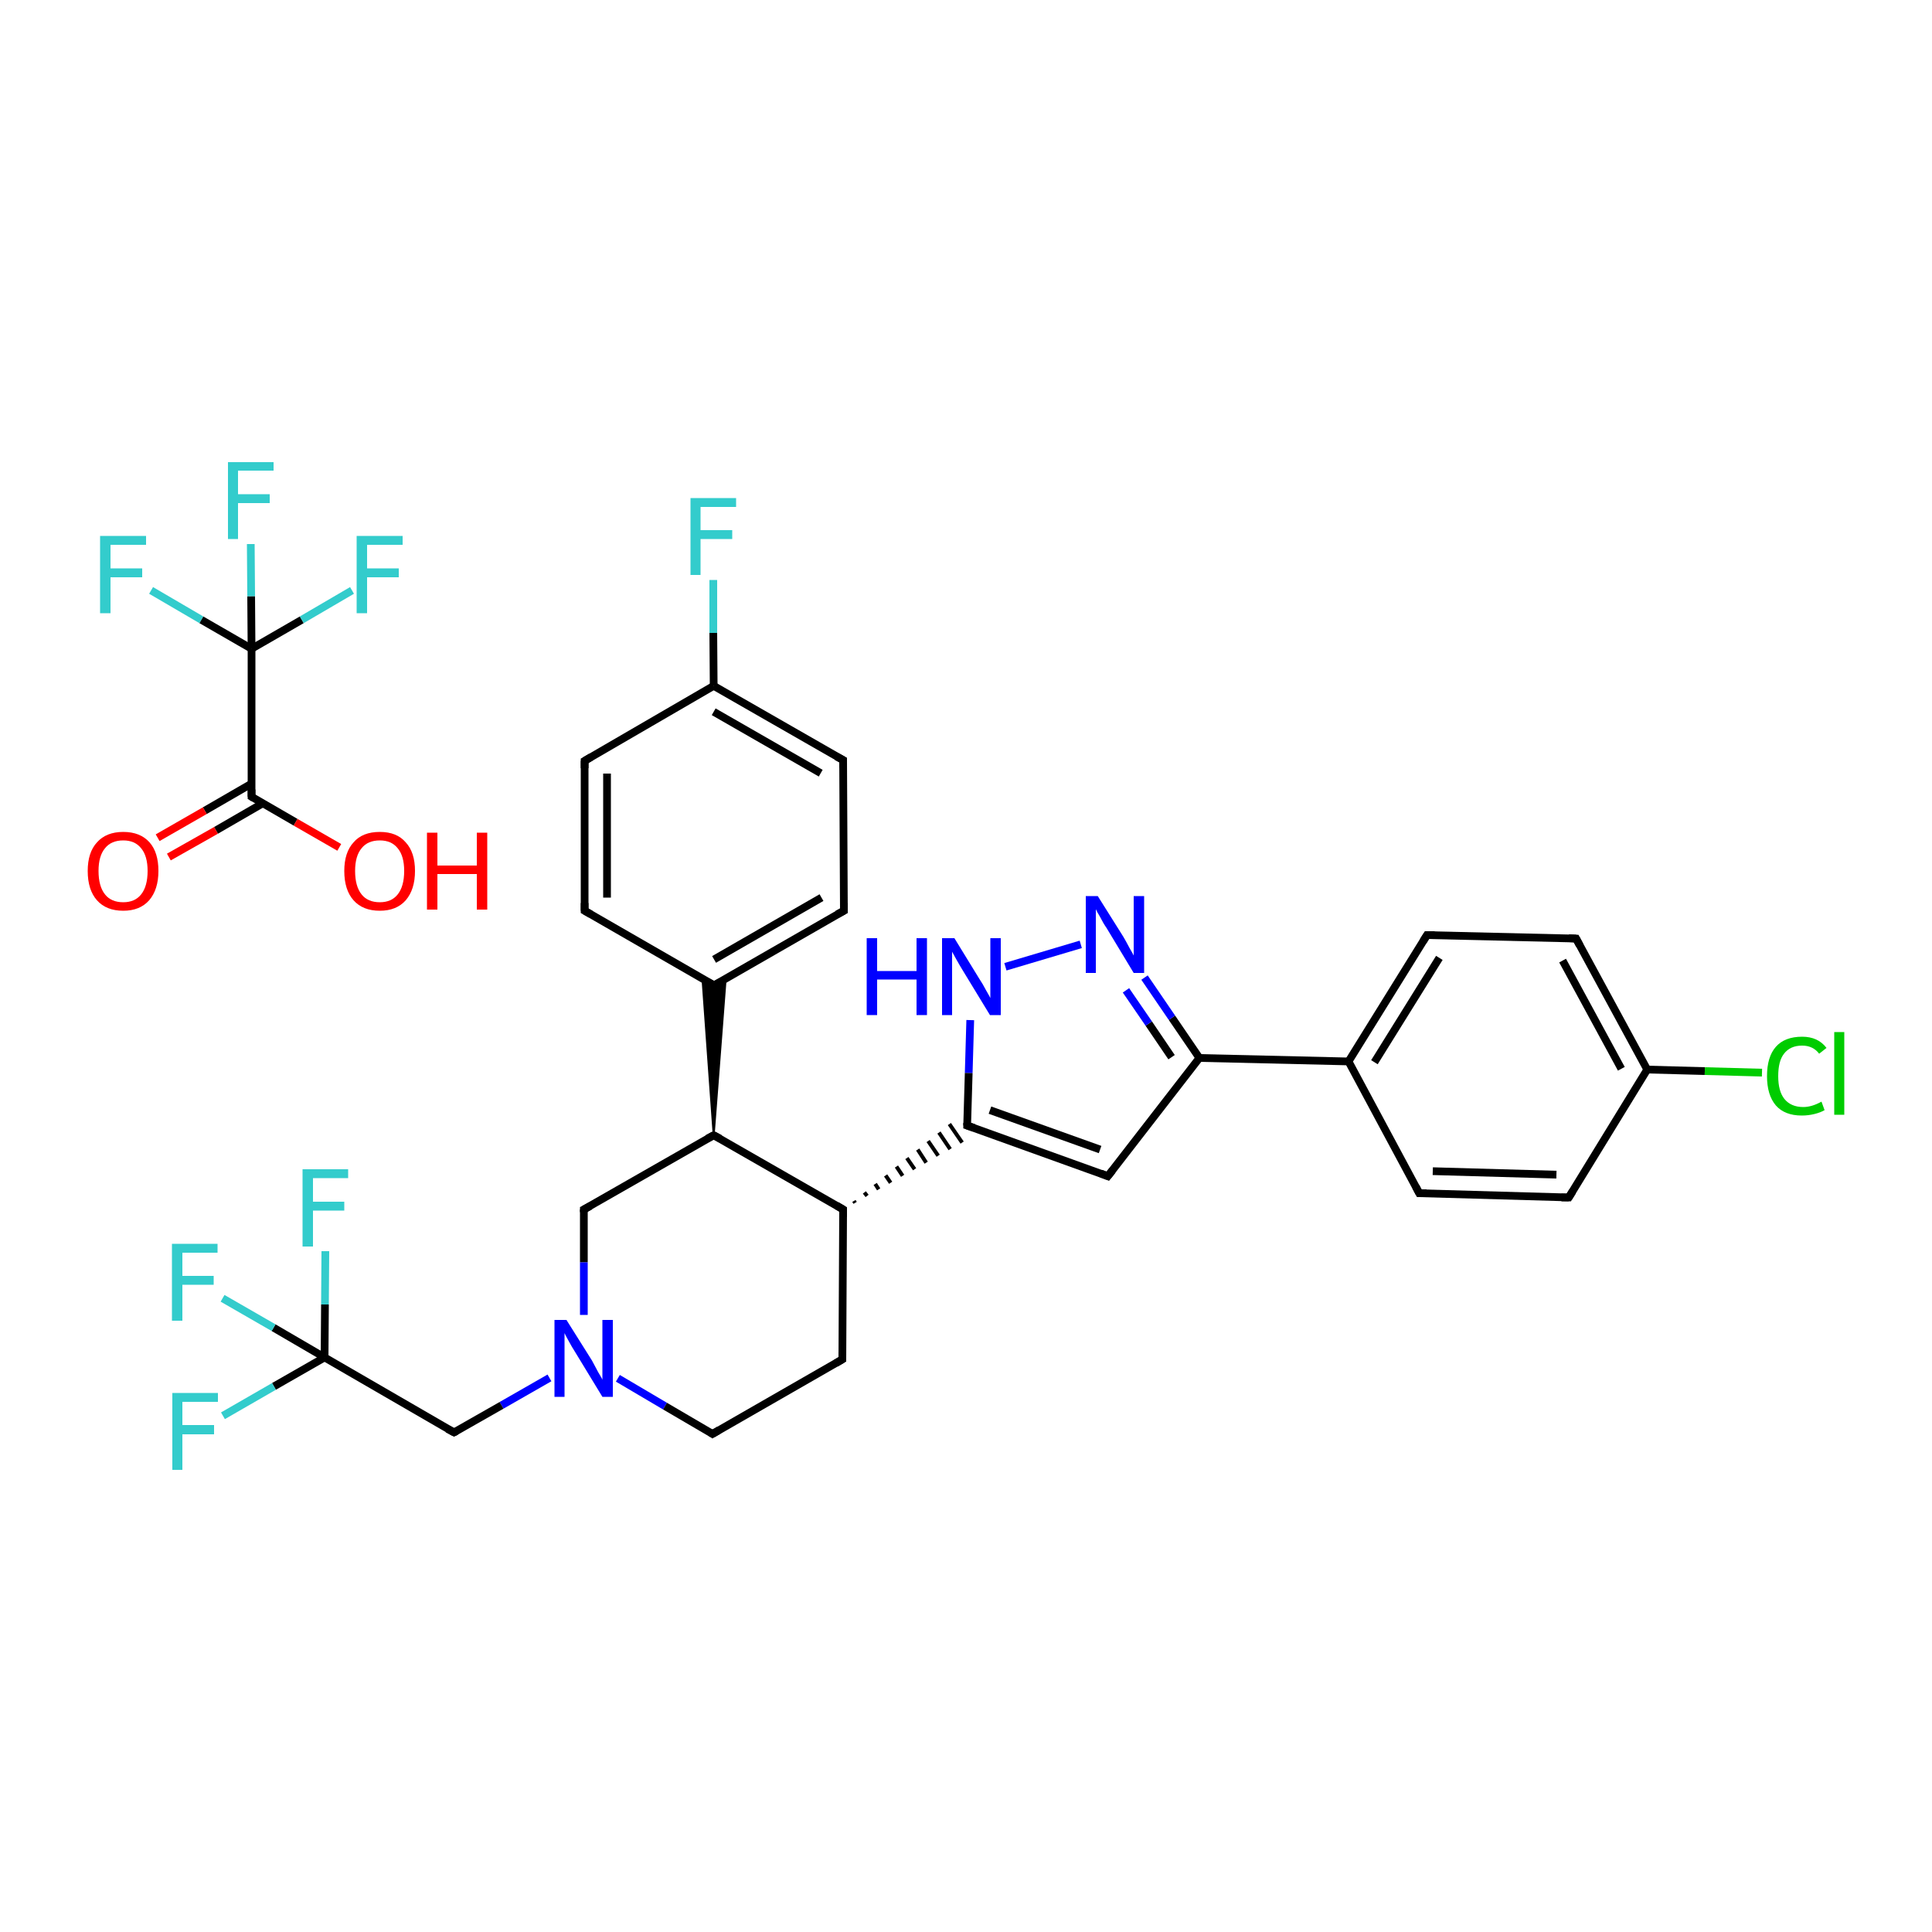 <?xml version='1.0' encoding='iso-8859-1'?>
<svg version='1.1' baseProfile='full'
              xmlns='http://www.w3.org/2000/svg'
                      xmlns:rdkit='http://www.rdkit.org/xml'
                      xmlns:xlink='http://www.w3.org/1999/xlink'
                  xml:space='preserve'
width='500px' height='500px' viewBox='0 0 500 500'>
<!-- END OF HEADER -->
<path class='bond-0 atom-0 atom-1' d='M 65.1,167.9 L 78.1,160.4' style='fill:none;fill-rule:evenodd;stroke:#000000;stroke-width:2.0px;stroke-linecap:butt;stroke-linejoin:miter;stroke-opacity:1' />
<path class='bond-0 atom-0 atom-1' d='M 78.1,160.4 L 91.1,152.8' style='fill:none;fill-rule:evenodd;stroke:#33CCCC;stroke-width:2.0px;stroke-linecap:butt;stroke-linejoin:miter;stroke-opacity:1' />
<path class='bond-1 atom-0 atom-2' d='M 65.1,167.9 L 52.1,160.4' style='fill:none;fill-rule:evenodd;stroke:#000000;stroke-width:2.0px;stroke-linecap:butt;stroke-linejoin:miter;stroke-opacity:1' />
<path class='bond-1 atom-0 atom-2' d='M 52.1,160.4 L 39.1,152.8' style='fill:none;fill-rule:evenodd;stroke:#33CCCC;stroke-width:2.0px;stroke-linecap:butt;stroke-linejoin:miter;stroke-opacity:1' />
<path class='bond-2 atom-0 atom-3' d='M 65.1,167.9 L 65.1,206.2' style='fill:none;fill-rule:evenodd;stroke:#000000;stroke-width:2.0px;stroke-linecap:butt;stroke-linejoin:miter;stroke-opacity:1' />
<path class='bond-3 atom-0 atom-4' d='M 65.1,167.9 L 65.0,154.3' style='fill:none;fill-rule:evenodd;stroke:#000000;stroke-width:2.0px;stroke-linecap:butt;stroke-linejoin:miter;stroke-opacity:1' />
<path class='bond-3 atom-0 atom-4' d='M 65.0,154.3 L 64.9,140.8' style='fill:none;fill-rule:evenodd;stroke:#33CCCC;stroke-width:2.0px;stroke-linecap:butt;stroke-linejoin:miter;stroke-opacity:1' />
<path class='bond-4 atom-3 atom-5' d='M 65.1,202.8 L 53.0,209.8' style='fill:none;fill-rule:evenodd;stroke:#000000;stroke-width:2.0px;stroke-linecap:butt;stroke-linejoin:miter;stroke-opacity:1' />
<path class='bond-4 atom-3 atom-5' d='M 53.0,209.8 L 40.8,216.8' style='fill:none;fill-rule:evenodd;stroke:#FF0000;stroke-width:2.0px;stroke-linecap:butt;stroke-linejoin:miter;stroke-opacity:1' />
<path class='bond-4 atom-3 atom-5' d='M 68.0,207.9 L 55.9,214.9' style='fill:none;fill-rule:evenodd;stroke:#000000;stroke-width:2.0px;stroke-linecap:butt;stroke-linejoin:miter;stroke-opacity:1' />
<path class='bond-4 atom-3 atom-5' d='M 55.9,214.9 L 43.7,221.8' style='fill:none;fill-rule:evenodd;stroke:#FF0000;stroke-width:2.0px;stroke-linecap:butt;stroke-linejoin:miter;stroke-opacity:1' />
<path class='bond-5 atom-3 atom-6' d='M 65.1,206.2 L 76.5,212.8' style='fill:none;fill-rule:evenodd;stroke:#000000;stroke-width:2.0px;stroke-linecap:butt;stroke-linejoin:miter;stroke-opacity:1' />
<path class='bond-5 atom-3 atom-6' d='M 76.5,212.8 L 87.8,219.3' style='fill:none;fill-rule:evenodd;stroke:#FF0000;stroke-width:2.0px;stroke-linecap:butt;stroke-linejoin:miter;stroke-opacity:1' />
<path class='bond-6 atom-7 atom-8' d='M 369.3,242.0 L 349.0,274.7' style='fill:none;fill-rule:evenodd;stroke:#000000;stroke-width:2.0px;stroke-linecap:butt;stroke-linejoin:miter;stroke-opacity:1' />
<path class='bond-6 atom-7 atom-8' d='M 372.5,247.9 L 355.7,274.9' style='fill:none;fill-rule:evenodd;stroke:#000000;stroke-width:2.0px;stroke-linecap:butt;stroke-linejoin:miter;stroke-opacity:1' />
<path class='bond-7 atom-8 atom-9' d='M 349.0,274.7 L 367.3,308.8' style='fill:none;fill-rule:evenodd;stroke:#000000;stroke-width:2.0px;stroke-linecap:butt;stroke-linejoin:miter;stroke-opacity:1' />
<path class='bond-8 atom-9 atom-10' d='M 367.3,308.8 L 406.0,309.9' style='fill:none;fill-rule:evenodd;stroke:#000000;stroke-width:2.0px;stroke-linecap:butt;stroke-linejoin:miter;stroke-opacity:1' />
<path class='bond-8 atom-9 atom-10' d='M 370.8,303.1 L 402.8,304.0' style='fill:none;fill-rule:evenodd;stroke:#000000;stroke-width:2.0px;stroke-linecap:butt;stroke-linejoin:miter;stroke-opacity:1' />
<path class='bond-9 atom-10 atom-11' d='M 406.0,309.9 L 426.3,276.8' style='fill:none;fill-rule:evenodd;stroke:#000000;stroke-width:2.0px;stroke-linecap:butt;stroke-linejoin:miter;stroke-opacity:1' />
<path class='bond-10 atom-11 atom-12' d='M 426.3,276.8 L 407.9,242.9' style='fill:none;fill-rule:evenodd;stroke:#000000;stroke-width:2.0px;stroke-linecap:butt;stroke-linejoin:miter;stroke-opacity:1' />
<path class='bond-10 atom-11 atom-12' d='M 419.6,276.6 L 404.4,248.6' style='fill:none;fill-rule:evenodd;stroke:#000000;stroke-width:2.0px;stroke-linecap:butt;stroke-linejoin:miter;stroke-opacity:1' />
<path class='bond-11 atom-12 atom-7' d='M 407.9,242.9 L 369.3,242.0' style='fill:none;fill-rule:evenodd;stroke:#000000;stroke-width:2.0px;stroke-linecap:butt;stroke-linejoin:miter;stroke-opacity:1' />
<path class='bond-12 atom-13 atom-14' d='M 151.3,196.9 L 151.3,235.7' style='fill:none;fill-rule:evenodd;stroke:#000000;stroke-width:2.0px;stroke-linecap:butt;stroke-linejoin:miter;stroke-opacity:1' />
<path class='bond-12 atom-13 atom-14' d='M 157.1,200.2 L 157.1,232.3' style='fill:none;fill-rule:evenodd;stroke:#000000;stroke-width:2.0px;stroke-linecap:butt;stroke-linejoin:miter;stroke-opacity:1' />
<path class='bond-13 atom-14 atom-15' d='M 151.3,235.7 L 184.8,255.0' style='fill:none;fill-rule:evenodd;stroke:#000000;stroke-width:2.0px;stroke-linecap:butt;stroke-linejoin:miter;stroke-opacity:1' />
<path class='bond-14 atom-15 atom-16' d='M 184.8,255.0 L 218.4,235.7' style='fill:none;fill-rule:evenodd;stroke:#000000;stroke-width:2.0px;stroke-linecap:butt;stroke-linejoin:miter;stroke-opacity:1' />
<path class='bond-14 atom-15 atom-16' d='M 184.8,248.3 L 212.6,232.3' style='fill:none;fill-rule:evenodd;stroke:#000000;stroke-width:2.0px;stroke-linecap:butt;stroke-linejoin:miter;stroke-opacity:1' />
<path class='bond-15 atom-16 atom-17' d='M 218.4,235.7 L 218.2,196.7' style='fill:none;fill-rule:evenodd;stroke:#000000;stroke-width:2.0px;stroke-linecap:butt;stroke-linejoin:miter;stroke-opacity:1' />
<path class='bond-16 atom-17 atom-18' d='M 218.2,196.7 L 184.7,177.5' style='fill:none;fill-rule:evenodd;stroke:#000000;stroke-width:2.0px;stroke-linecap:butt;stroke-linejoin:miter;stroke-opacity:1' />
<path class='bond-16 atom-17 atom-18' d='M 212.4,200.1 L 184.7,184.2' style='fill:none;fill-rule:evenodd;stroke:#000000;stroke-width:2.0px;stroke-linecap:butt;stroke-linejoin:miter;stroke-opacity:1' />
<path class='bond-17 atom-18 atom-13' d='M 184.7,177.5 L 151.3,196.9' style='fill:none;fill-rule:evenodd;stroke:#000000;stroke-width:2.0px;stroke-linecap:butt;stroke-linejoin:miter;stroke-opacity:1' />
<path class='bond-18 atom-19 atom-20' d='M 184.7,293.8 L 151.1,313.0' style='fill:none;fill-rule:evenodd;stroke:#000000;stroke-width:2.0px;stroke-linecap:butt;stroke-linejoin:miter;stroke-opacity:1' />
<path class='bond-19 atom-19 atom-24' d='M 184.7,293.8 L 218.2,313.0' style='fill:none;fill-rule:evenodd;stroke:#000000;stroke-width:2.0px;stroke-linecap:butt;stroke-linejoin:miter;stroke-opacity:1' />
<path class='bond-20 atom-20 atom-21' d='M 151.1,313.0 L 151.1,326.7' style='fill:none;fill-rule:evenodd;stroke:#000000;stroke-width:2.0px;stroke-linecap:butt;stroke-linejoin:miter;stroke-opacity:1' />
<path class='bond-20 atom-20 atom-21' d='M 151.1,326.7 L 151.1,340.3' style='fill:none;fill-rule:evenodd;stroke:#0000FF;stroke-width:2.0px;stroke-linecap:butt;stroke-linejoin:miter;stroke-opacity:1' />
<path class='bond-21 atom-21 atom-22' d='M 159.9,356.7 L 172.1,363.9' style='fill:none;fill-rule:evenodd;stroke:#0000FF;stroke-width:2.0px;stroke-linecap:butt;stroke-linejoin:miter;stroke-opacity:1' />
<path class='bond-21 atom-21 atom-22' d='M 172.1,363.9 L 184.4,371.1' style='fill:none;fill-rule:evenodd;stroke:#000000;stroke-width:2.0px;stroke-linecap:butt;stroke-linejoin:miter;stroke-opacity:1' />
<path class='bond-22 atom-22 atom-23' d='M 184.4,371.1 L 218.0,351.8' style='fill:none;fill-rule:evenodd;stroke:#000000;stroke-width:2.0px;stroke-linecap:butt;stroke-linejoin:miter;stroke-opacity:1' />
<path class='bond-23 atom-23 atom-24' d='M 218.0,351.8 L 218.2,313.0' style='fill:none;fill-rule:evenodd;stroke:#000000;stroke-width:2.0px;stroke-linecap:butt;stroke-linejoin:miter;stroke-opacity:1' />
<path class='bond-24 atom-19 atom-15' d='M 184.7,293.8 L 181.8,253.3 L 184.8,255.0 Z' style='fill:#000000;fill-rule:evenodd;fill-opacity:1;stroke:#000000;stroke-width:0.5px;stroke-linecap:butt;stroke-linejoin:miter;stroke-opacity:1;' />
<path class='bond-24 atom-19 atom-15' d='M 184.7,293.8 L 184.8,255.0 L 187.8,253.3 Z' style='fill:#000000;fill-rule:evenodd;fill-opacity:1;stroke:#000000;stroke-width:0.5px;stroke-linecap:butt;stroke-linejoin:miter;stroke-opacity:1;' />
<path class='bond-25 atom-26 atom-27' d='M 286.7,304.4 L 310.4,273.8' style='fill:none;fill-rule:evenodd;stroke:#000000;stroke-width:2.0px;stroke-linecap:butt;stroke-linejoin:miter;stroke-opacity:1' />
<path class='bond-26 atom-25 atom-26' d='M 250.3,291.3 L 286.7,304.4' style='fill:none;fill-rule:evenodd;stroke:#000000;stroke-width:2.0px;stroke-linecap:butt;stroke-linejoin:miter;stroke-opacity:1' />
<path class='bond-26 atom-25 atom-26' d='M 256.2,287.3 L 284.7,297.5' style='fill:none;fill-rule:evenodd;stroke:#000000;stroke-width:2.0px;stroke-linecap:butt;stroke-linejoin:miter;stroke-opacity:1' />
<path class='bond-27 atom-27 atom-28' d='M 310.4,273.8 L 303.3,263.4' style='fill:none;fill-rule:evenodd;stroke:#000000;stroke-width:2.0px;stroke-linecap:butt;stroke-linejoin:miter;stroke-opacity:1' />
<path class='bond-27 atom-27 atom-28' d='M 303.3,263.4 L 296.2,253.0' style='fill:none;fill-rule:evenodd;stroke:#0000FF;stroke-width:2.0px;stroke-linecap:butt;stroke-linejoin:miter;stroke-opacity:1' />
<path class='bond-27 atom-27 atom-28' d='M 303.2,273.6 L 297.3,264.9' style='fill:none;fill-rule:evenodd;stroke:#000000;stroke-width:2.0px;stroke-linecap:butt;stroke-linejoin:miter;stroke-opacity:1' />
<path class='bond-27 atom-27 atom-28' d='M 297.3,264.9 L 291.4,256.3' style='fill:none;fill-rule:evenodd;stroke:#0000FF;stroke-width:2.0px;stroke-linecap:butt;stroke-linejoin:miter;stroke-opacity:1' />
<path class='bond-28 atom-28 atom-29' d='M 279.7,244.4 L 260.2,250.2' style='fill:none;fill-rule:evenodd;stroke:#0000FF;stroke-width:2.0px;stroke-linecap:butt;stroke-linejoin:miter;stroke-opacity:1' />
<path class='bond-29 atom-29 atom-25' d='M 251.1,264.0 L 250.7,277.7' style='fill:none;fill-rule:evenodd;stroke:#0000FF;stroke-width:2.0px;stroke-linecap:butt;stroke-linejoin:miter;stroke-opacity:1' />
<path class='bond-29 atom-29 atom-25' d='M 250.7,277.7 L 250.3,291.3' style='fill:none;fill-rule:evenodd;stroke:#000000;stroke-width:2.0px;stroke-linecap:butt;stroke-linejoin:miter;stroke-opacity:1' />
<path class='bond-30 atom-24 atom-25' d='M 221.3,311.3 L 221.0,310.8' style='fill:none;fill-rule:evenodd;stroke:#000000;stroke-width:1.0px;stroke-linecap:butt;stroke-linejoin:miter;stroke-opacity:1' />
<path class='bond-30 atom-24 atom-25' d='M 224.4,309.5 L 223.7,308.6' style='fill:none;fill-rule:evenodd;stroke:#000000;stroke-width:1.0px;stroke-linecap:butt;stroke-linejoin:miter;stroke-opacity:1' />
<path class='bond-30 atom-24 atom-25' d='M 227.4,307.8 L 226.5,306.4' style='fill:none;fill-rule:evenodd;stroke:#000000;stroke-width:1.0px;stroke-linecap:butt;stroke-linejoin:miter;stroke-opacity:1' />
<path class='bond-30 atom-24 atom-25' d='M 230.5,306.1 L 229.2,304.2' style='fill:none;fill-rule:evenodd;stroke:#000000;stroke-width:1.0px;stroke-linecap:butt;stroke-linejoin:miter;stroke-opacity:1' />
<path class='bond-30 atom-24 atom-25' d='M 233.6,304.3 L 232.0,301.9' style='fill:none;fill-rule:evenodd;stroke:#000000;stroke-width:1.0px;stroke-linecap:butt;stroke-linejoin:miter;stroke-opacity:1' />
<path class='bond-30 atom-24 atom-25' d='M 236.7,302.6 L 234.7,299.7' style='fill:none;fill-rule:evenodd;stroke:#000000;stroke-width:1.0px;stroke-linecap:butt;stroke-linejoin:miter;stroke-opacity:1' />
<path class='bond-30 atom-24 atom-25' d='M 239.7,300.9 L 237.5,297.5' style='fill:none;fill-rule:evenodd;stroke:#000000;stroke-width:1.0px;stroke-linecap:butt;stroke-linejoin:miter;stroke-opacity:1' />
<path class='bond-30 atom-24 atom-25' d='M 242.8,299.1 L 240.2,295.3' style='fill:none;fill-rule:evenodd;stroke:#000000;stroke-width:1.0px;stroke-linecap:butt;stroke-linejoin:miter;stroke-opacity:1' />
<path class='bond-30 atom-24 atom-25' d='M 245.9,297.4 L 243.0,293.1' style='fill:none;fill-rule:evenodd;stroke:#000000;stroke-width:1.0px;stroke-linecap:butt;stroke-linejoin:miter;stroke-opacity:1' />
<path class='bond-30 atom-24 atom-25' d='M 249.0,295.7 L 245.7,290.9' style='fill:none;fill-rule:evenodd;stroke:#000000;stroke-width:1.0px;stroke-linecap:butt;stroke-linejoin:miter;stroke-opacity:1' />
<path class='bond-31 atom-27 atom-8' d='M 310.4,273.8 L 349.0,274.7' style='fill:none;fill-rule:evenodd;stroke:#000000;stroke-width:2.0px;stroke-linecap:butt;stroke-linejoin:miter;stroke-opacity:1' />
<path class='bond-32 atom-11 atom-30' d='M 426.3,276.8 L 441.2,277.2' style='fill:none;fill-rule:evenodd;stroke:#000000;stroke-width:2.0px;stroke-linecap:butt;stroke-linejoin:miter;stroke-opacity:1' />
<path class='bond-32 atom-11 atom-30' d='M 441.2,277.2 L 456.0,277.6' style='fill:none;fill-rule:evenodd;stroke:#00CC00;stroke-width:2.0px;stroke-linecap:butt;stroke-linejoin:miter;stroke-opacity:1' />
<path class='bond-33 atom-18 atom-31' d='M 184.7,177.5 L 184.6,163.8' style='fill:none;fill-rule:evenodd;stroke:#000000;stroke-width:2.0px;stroke-linecap:butt;stroke-linejoin:miter;stroke-opacity:1' />
<path class='bond-33 atom-18 atom-31' d='M 184.6,163.8 L 184.6,150.1' style='fill:none;fill-rule:evenodd;stroke:#33CCCC;stroke-width:2.0px;stroke-linecap:butt;stroke-linejoin:miter;stroke-opacity:1' />
<path class='bond-34 atom-21 atom-32' d='M 142.2,356.6 L 129.8,363.7' style='fill:none;fill-rule:evenodd;stroke:#0000FF;stroke-width:2.0px;stroke-linecap:butt;stroke-linejoin:miter;stroke-opacity:1' />
<path class='bond-34 atom-21 atom-32' d='M 129.8,363.7 L 117.5,370.7' style='fill:none;fill-rule:evenodd;stroke:#000000;stroke-width:2.0px;stroke-linecap:butt;stroke-linejoin:miter;stroke-opacity:1' />
<path class='bond-35 atom-32 atom-33' d='M 117.5,370.7 L 84.0,351.3' style='fill:none;fill-rule:evenodd;stroke:#000000;stroke-width:2.0px;stroke-linecap:butt;stroke-linejoin:miter;stroke-opacity:1' />
<path class='bond-36 atom-33 atom-34' d='M 84.0,351.3 L 70.9,358.8' style='fill:none;fill-rule:evenodd;stroke:#000000;stroke-width:2.0px;stroke-linecap:butt;stroke-linejoin:miter;stroke-opacity:1' />
<path class='bond-36 atom-33 atom-34' d='M 70.9,358.8 L 57.7,366.4' style='fill:none;fill-rule:evenodd;stroke:#33CCCC;stroke-width:2.0px;stroke-linecap:butt;stroke-linejoin:miter;stroke-opacity:1' />
<path class='bond-37 atom-33 atom-35' d='M 84.0,351.3 L 84.1,337.6' style='fill:none;fill-rule:evenodd;stroke:#000000;stroke-width:2.0px;stroke-linecap:butt;stroke-linejoin:miter;stroke-opacity:1' />
<path class='bond-37 atom-33 atom-35' d='M 84.1,337.6 L 84.2,323.8' style='fill:none;fill-rule:evenodd;stroke:#33CCCC;stroke-width:2.0px;stroke-linecap:butt;stroke-linejoin:miter;stroke-opacity:1' />
<path class='bond-38 atom-33 atom-36' d='M 84.0,351.3 L 70.8,343.6' style='fill:none;fill-rule:evenodd;stroke:#000000;stroke-width:2.0px;stroke-linecap:butt;stroke-linejoin:miter;stroke-opacity:1' />
<path class='bond-38 atom-33 atom-36' d='M 70.8,343.6 L 57.6,336.0' style='fill:none;fill-rule:evenodd;stroke:#33CCCC;stroke-width:2.0px;stroke-linecap:butt;stroke-linejoin:miter;stroke-opacity:1' />
<path d='M 65.1,204.3 L 65.1,206.2 L 65.6,206.5' style='fill:none;stroke:#000000;stroke-width:2.0px;stroke-linecap:butt;stroke-linejoin:miter;stroke-opacity:1;' />
<path d='M 368.3,243.6 L 369.3,242.0 L 371.3,242.0' style='fill:none;stroke:#000000;stroke-width:2.0px;stroke-linecap:butt;stroke-linejoin:miter;stroke-opacity:1;' />
<path d='M 366.4,307.1 L 367.3,308.8 L 369.2,308.8' style='fill:none;stroke:#000000;stroke-width:2.0px;stroke-linecap:butt;stroke-linejoin:miter;stroke-opacity:1;' />
<path d='M 404.1,309.9 L 406.0,309.9 L 407.0,308.3' style='fill:none;stroke:#000000;stroke-width:2.0px;stroke-linecap:butt;stroke-linejoin:miter;stroke-opacity:1;' />
<path d='M 408.8,244.6 L 407.9,242.9 L 406.0,242.8' style='fill:none;stroke:#000000;stroke-width:2.0px;stroke-linecap:butt;stroke-linejoin:miter;stroke-opacity:1;' />
<path d='M 151.3,198.8 L 151.3,196.9 L 153.0,195.9' style='fill:none;stroke:#000000;stroke-width:2.0px;stroke-linecap:butt;stroke-linejoin:miter;stroke-opacity:1;' />
<path d='M 151.3,233.7 L 151.3,235.7 L 152.9,236.6' style='fill:none;stroke:#000000;stroke-width:2.0px;stroke-linecap:butt;stroke-linejoin:miter;stroke-opacity:1;' />
<path d='M 183.1,254.1 L 184.8,255.0 L 186.5,254.1' style='fill:none;stroke:#000000;stroke-width:2.0px;stroke-linecap:butt;stroke-linejoin:miter;stroke-opacity:1;' />
<path d='M 216.7,236.6 L 218.4,235.7 L 218.4,233.7' style='fill:none;stroke:#000000;stroke-width:2.0px;stroke-linecap:butt;stroke-linejoin:miter;stroke-opacity:1;' />
<path d='M 218.2,198.7 L 218.2,196.7 L 216.5,195.8' style='fill:none;stroke:#000000;stroke-width:2.0px;stroke-linecap:butt;stroke-linejoin:miter;stroke-opacity:1;' />
<path d='M 183.0,294.7 L 184.7,293.8 L 186.4,294.7' style='fill:none;stroke:#000000;stroke-width:2.0px;stroke-linecap:butt;stroke-linejoin:miter;stroke-opacity:1;' />
<path d='M 152.8,312.1 L 151.1,313.0 L 151.1,313.7' style='fill:none;stroke:#000000;stroke-width:2.0px;stroke-linecap:butt;stroke-linejoin:miter;stroke-opacity:1;' />
<path d='M 183.8,370.7 L 184.4,371.1 L 186.1,370.1' style='fill:none;stroke:#000000;stroke-width:2.0px;stroke-linecap:butt;stroke-linejoin:miter;stroke-opacity:1;' />
<path d='M 216.3,352.8 L 218.0,351.8 L 218.0,349.9' style='fill:none;stroke:#000000;stroke-width:2.0px;stroke-linecap:butt;stroke-linejoin:miter;stroke-opacity:1;' />
<path d='M 216.5,312.0 L 218.2,313.0 L 218.2,314.9' style='fill:none;stroke:#000000;stroke-width:2.0px;stroke-linecap:butt;stroke-linejoin:miter;stroke-opacity:1;' />
<path d='M 252.1,291.9 L 250.3,291.3 L 250.3,290.6' style='fill:none;stroke:#000000;stroke-width:2.0px;stroke-linecap:butt;stroke-linejoin:miter;stroke-opacity:1;' />
<path d='M 287.9,302.9 L 286.7,304.4 L 284.9,303.7' style='fill:none;stroke:#000000;stroke-width:2.0px;stroke-linecap:butt;stroke-linejoin:miter;stroke-opacity:1;' />
<path d='M 118.1,370.4 L 117.5,370.7 L 115.8,369.8' style='fill:none;stroke:#000000;stroke-width:2.0px;stroke-linecap:butt;stroke-linejoin:miter;stroke-opacity:1;' />
<path class='atom-1' d='M 92.3 138.7
L 104.2 138.7
L 104.2 141.0
L 95.0 141.0
L 95.0 147.1
L 103.2 147.1
L 103.2 149.4
L 95.0 149.4
L 95.0 158.7
L 92.3 158.7
L 92.3 138.7
' fill='#33CCCC'/>
<path class='atom-2' d='M 25.9 138.7
L 37.8 138.7
L 37.8 141.0
L 28.6 141.0
L 28.6 147.1
L 36.8 147.1
L 36.8 149.4
L 28.6 149.4
L 28.6 158.7
L 25.9 158.7
L 25.9 138.7
' fill='#33CCCC'/>
<path class='atom-4' d='M 59.0 119.6
L 70.8 119.6
L 70.8 121.8
L 61.6 121.8
L 61.6 127.9
L 69.8 127.9
L 69.8 130.2
L 61.6 130.2
L 61.6 139.5
L 59.0 139.5
L 59.0 119.6
' fill='#33CCCC'/>
<path class='atom-5' d='M 22.7 225.4
Q 22.7 220.6, 25.1 218.0
Q 27.5 215.3, 31.9 215.3
Q 36.3 215.3, 38.7 218.0
Q 41.0 220.6, 41.0 225.4
Q 41.0 230.2, 38.6 233.0
Q 36.2 235.7, 31.9 235.7
Q 27.5 235.7, 25.1 233.0
Q 22.7 230.3, 22.7 225.4
M 31.9 233.5
Q 34.9 233.5, 36.5 231.5
Q 38.2 229.4, 38.2 225.4
Q 38.2 221.5, 36.5 219.5
Q 34.9 217.5, 31.9 217.5
Q 28.8 217.5, 27.2 219.5
Q 25.5 221.5, 25.5 225.4
Q 25.5 229.4, 27.2 231.5
Q 28.8 233.5, 31.9 233.5
' fill='#FF0000'/>
<path class='atom-6' d='M 89.1 225.4
Q 89.1 220.6, 91.5 218.0
Q 93.8 215.3, 98.3 215.3
Q 102.7 215.3, 105.0 218.0
Q 107.4 220.6, 107.4 225.4
Q 107.4 230.2, 105.0 233.0
Q 102.6 235.7, 98.3 235.7
Q 93.9 235.7, 91.5 233.0
Q 89.1 230.3, 89.1 225.4
M 98.3 233.5
Q 101.3 233.5, 102.9 231.5
Q 104.6 229.4, 104.6 225.4
Q 104.6 221.5, 102.9 219.5
Q 101.3 217.5, 98.3 217.5
Q 95.2 217.5, 93.6 219.5
Q 91.9 221.5, 91.9 225.4
Q 91.9 229.4, 93.6 231.5
Q 95.2 233.5, 98.3 233.5
' fill='#FF0000'/>
<path class='atom-6' d='M 110.5 215.5
L 113.2 215.5
L 113.2 224.0
L 123.4 224.0
L 123.4 215.5
L 126.1 215.5
L 126.1 235.4
L 123.4 235.4
L 123.4 226.2
L 113.2 226.2
L 113.2 235.4
L 110.5 235.4
L 110.5 215.5
' fill='#FF0000'/>
<path class='atom-21' d='M 146.6 341.6
L 153.2 352.1
Q 153.8 353.2, 154.8 355.1
Q 155.9 356.9, 155.9 357.1
L 155.9 341.6
L 158.6 341.6
L 158.6 361.5
L 155.9 361.5
L 148.9 350.0
Q 148.0 348.6, 147.2 347.1
Q 146.3 345.5, 146.1 345.0
L 146.1 361.5
L 143.5 361.5
L 143.5 341.6
L 146.6 341.6
' fill='#0000FF'/>
<path class='atom-28' d='M 284.1 231.9
L 290.7 242.4
Q 291.3 243.4, 292.3 245.3
Q 293.4 247.2, 293.4 247.3
L 293.4 231.9
L 296.1 231.9
L 296.1 251.8
L 293.4 251.8
L 286.4 240.2
Q 285.5 238.9, 284.7 237.3
Q 283.8 235.8, 283.6 235.3
L 283.6 251.8
L 281.0 251.8
L 281.0 231.9
L 284.1 231.9
' fill='#0000FF'/>
<path class='atom-29' d='M 224.3 242.8
L 227.0 242.8
L 227.0 251.3
L 237.2 251.3
L 237.2 242.8
L 239.9 242.8
L 239.9 262.7
L 237.2 262.7
L 237.2 253.5
L 227.0 253.5
L 227.0 262.7
L 224.3 262.7
L 224.3 242.8
' fill='#0000FF'/>
<path class='atom-29' d='M 247.0 242.8
L 253.5 253.4
Q 254.2 254.4, 255.2 256.3
Q 256.3 258.2, 256.3 258.3
L 256.3 242.8
L 259.0 242.8
L 259.0 262.7
L 256.2 262.7
L 249.2 251.2
Q 248.4 249.9, 247.5 248.3
Q 246.7 246.8, 246.4 246.3
L 246.4 262.7
L 243.8 262.7
L 243.8 242.8
L 247.0 242.8
' fill='#0000FF'/>
<path class='atom-30' d='M 457.3 278.5
Q 457.3 273.5, 459.6 270.9
Q 461.9 268.3, 466.4 268.3
Q 470.5 268.3, 472.7 271.2
L 470.8 272.7
Q 469.2 270.6, 466.4 270.6
Q 463.3 270.6, 461.7 272.7
Q 460.2 274.6, 460.2 278.5
Q 460.2 282.4, 461.8 284.4
Q 463.5 286.5, 466.7 286.5
Q 468.9 286.5, 471.4 285.1
L 472.2 287.3
Q 471.2 287.9, 469.6 288.3
Q 468.0 288.7, 466.3 288.7
Q 461.9 288.7, 459.6 286.1
Q 457.3 283.4, 457.3 278.5
' fill='#00CC00'/>
<path class='atom-30' d='M 474.7 267.1
L 477.3 267.1
L 477.3 288.5
L 474.7 288.5
L 474.7 267.1
' fill='#00CC00'/>
<path class='atom-31' d='M 178.7 128.9
L 190.5 128.9
L 190.5 131.2
L 181.3 131.2
L 181.3 137.2
L 189.5 137.2
L 189.5 139.5
L 181.3 139.5
L 181.3 148.8
L 178.7 148.8
L 178.7 128.9
' fill='#33CCCC'/>
<path class='atom-34' d='M 44.6 360.5
L 56.4 360.5
L 56.4 362.8
L 47.2 362.8
L 47.2 368.8
L 55.4 368.8
L 55.4 371.2
L 47.2 371.2
L 47.2 380.4
L 44.6 380.4
L 44.6 360.5
' fill='#33CCCC'/>
<path class='atom-35' d='M 78.3 302.6
L 90.1 302.6
L 90.1 304.9
L 81.0 304.9
L 81.0 311.0
L 89.1 311.0
L 89.1 313.3
L 81.0 313.3
L 81.0 322.6
L 78.3 322.6
L 78.3 302.6
' fill='#33CCCC'/>
<path class='atom-36' d='M 44.5 321.9
L 56.3 321.9
L 56.3 324.2
L 47.2 324.2
L 47.2 330.2
L 55.3 330.2
L 55.3 332.5
L 47.2 332.5
L 47.2 341.8
L 44.5 341.8
L 44.5 321.9
' fill='#33CCCC'/>
</svg>
